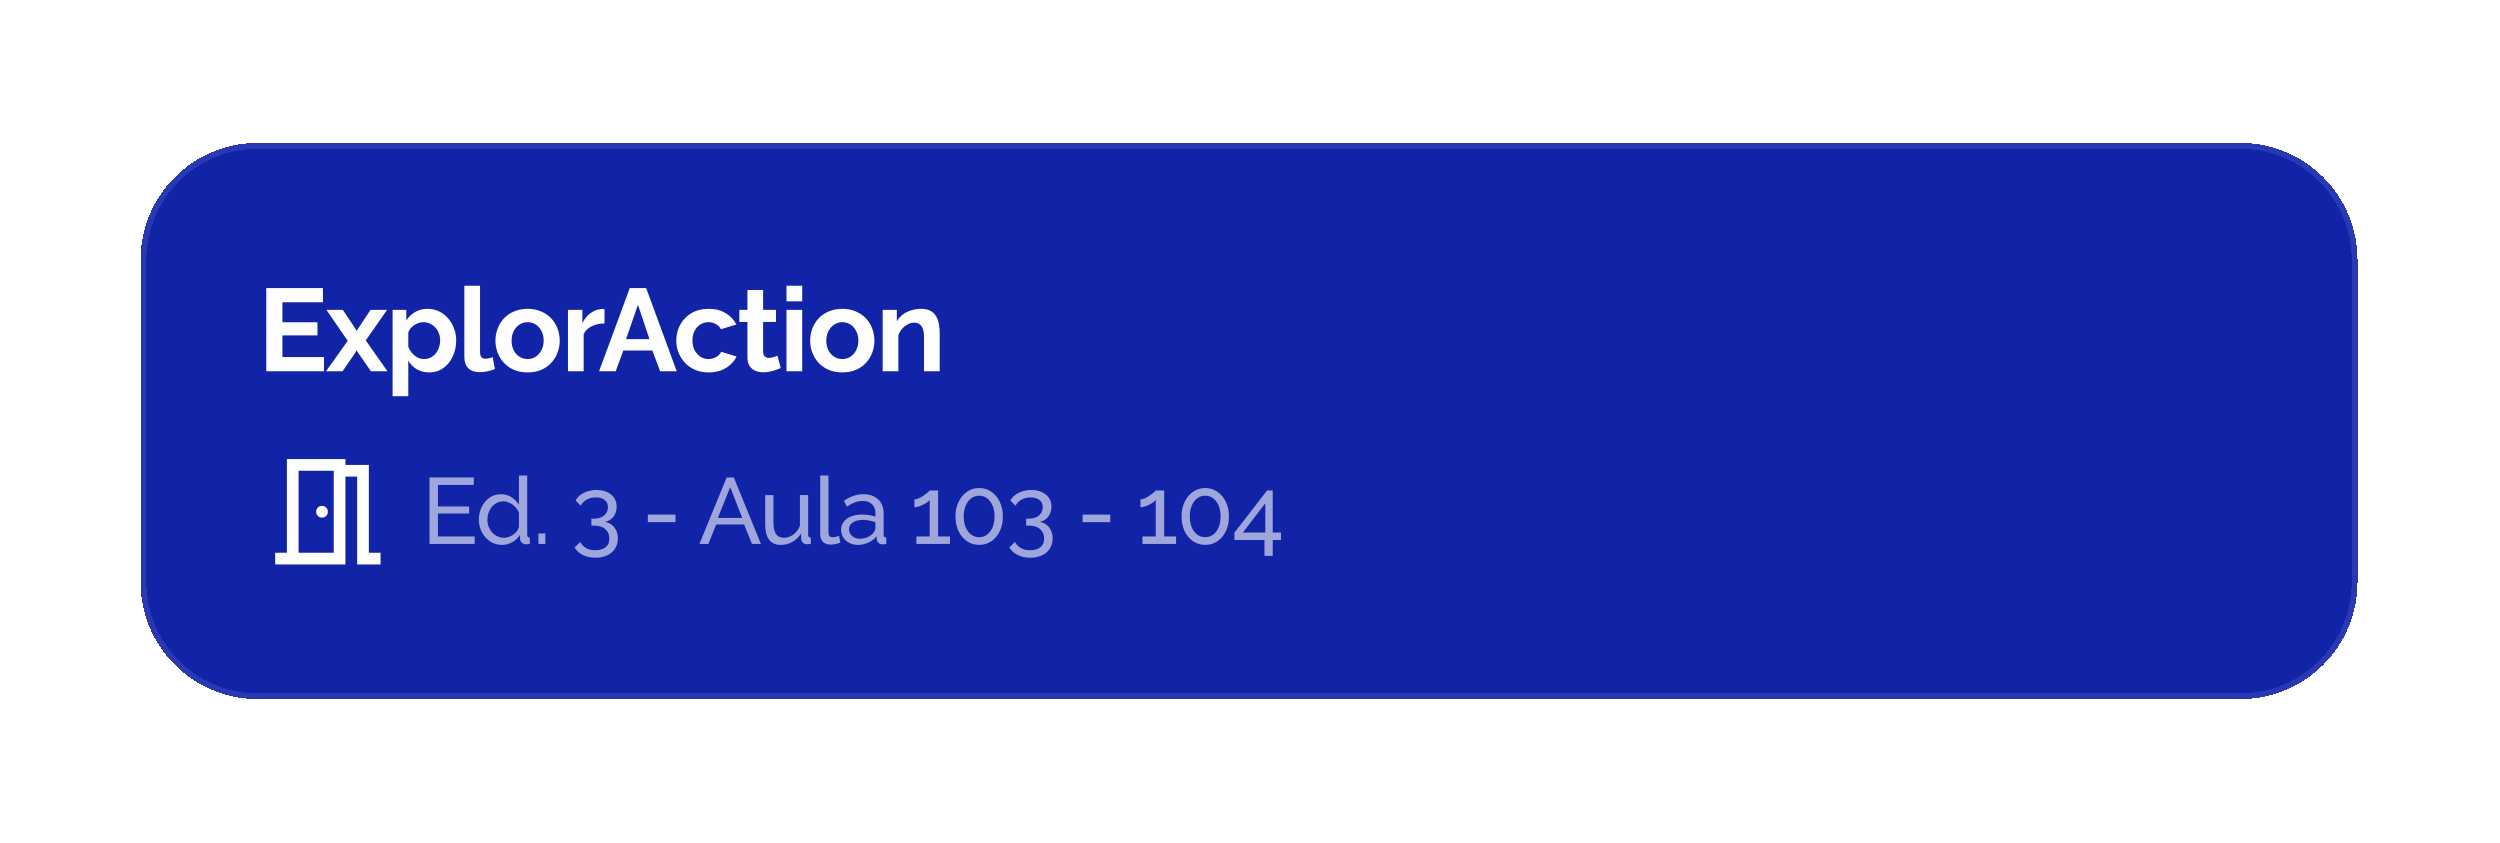 <svg width="427" height="144" viewBox="0 0 427 144" fill="none" xmlns="http://www.w3.org/2000/svg">
<g filter="url(#filter0_d_512_1913)">
<path d="M24 42.407C24 31.361 32.954 22.407 44 22.407H382.667C393.712 22.407 402.667 31.361 402.667 42.407V97.407C402.667 108.453 393.712 117.407 382.667 117.407H44C32.954 117.407 24 108.453 24 97.407V42.407Z" fill="#1124A8" shape-rendering="crispEdges"/>
<path d="M24.5 42.407C24.5 31.638 33.23 22.907 44 22.907H382.667C393.436 22.907 402.167 31.638 402.167 42.407V97.407C402.167 108.177 393.436 116.907 382.667 116.907H44C33.23 116.907 24.5 108.177 24.5 97.407V42.407Z" stroke="#FDFDFD" stroke-opacity="0.1" shape-rendering="crispEdges"/>
<path d="M55.34 58.987V61.407H45.48V47.207H55.16V49.627H48.24V53.047H54.22V55.287H48.24V58.987H55.34ZM58.552 50.927L60.752 54.207L60.912 54.567L61.112 54.207L63.292 50.927H66.112L62.472 56.147L66.172 61.407H63.352L61.092 58.147L60.912 57.807L60.752 58.147L58.512 61.407H55.692L59.392 56.207L55.752 50.927H58.552ZM73.337 61.607C72.523 61.607 71.803 61.427 71.177 61.067C70.563 60.694 70.083 60.194 69.737 59.567V65.667H67.057V50.927H69.397V52.727C69.797 52.114 70.303 51.634 70.917 51.287C71.53 50.927 72.23 50.747 73.017 50.747C73.723 50.747 74.37 50.887 74.957 51.167C75.557 51.447 76.077 51.841 76.517 52.347C76.957 52.841 77.297 53.414 77.537 54.067C77.79 54.707 77.917 55.401 77.917 56.147C77.917 57.161 77.717 58.081 77.317 58.907C76.93 59.734 76.39 60.394 75.697 60.887C75.017 61.367 74.23 61.607 73.337 61.607ZM72.437 59.327C72.85 59.327 73.223 59.241 73.557 59.067C73.89 58.894 74.177 58.661 74.417 58.367C74.67 58.061 74.857 57.721 74.977 57.347C75.11 56.961 75.177 56.561 75.177 56.147C75.177 55.707 75.103 55.301 74.957 54.927C74.823 54.554 74.623 54.227 74.357 53.947C74.09 53.654 73.777 53.427 73.417 53.267C73.07 53.107 72.69 53.027 72.277 53.027C72.023 53.027 71.763 53.074 71.497 53.167C71.243 53.247 70.997 53.367 70.757 53.527C70.517 53.687 70.303 53.874 70.117 54.087C69.943 54.301 69.817 54.534 69.737 54.787V57.247C69.897 57.634 70.11 57.987 70.377 58.307C70.657 58.627 70.977 58.881 71.337 59.067C71.697 59.241 72.063 59.327 72.437 59.327ZM79.312 46.807H81.993V58.047C81.993 58.527 82.073 58.854 82.233 59.027C82.392 59.187 82.612 59.267 82.892 59.267C83.106 59.267 83.326 59.241 83.552 59.187C83.779 59.134 83.979 59.067 84.153 58.987L84.513 61.027C84.153 61.201 83.733 61.334 83.252 61.427C82.772 61.521 82.339 61.567 81.953 61.567C81.112 61.567 80.459 61.347 79.993 60.907C79.539 60.454 79.312 59.814 79.312 58.987V46.807ZM90.12 61.607C89.267 61.607 88.5 61.467 87.82 61.187C87.14 60.894 86.56 60.494 86.08 59.987C85.614 59.481 85.254 58.901 85 58.247C84.747 57.594 84.62 56.907 84.62 56.187C84.62 55.454 84.747 54.761 85 54.107C85.254 53.454 85.614 52.874 86.08 52.367C86.56 51.861 87.14 51.467 87.82 51.187C88.5 50.894 89.267 50.747 90.12 50.747C90.974 50.747 91.734 50.894 92.4 51.187C93.08 51.467 93.66 51.861 94.14 52.367C94.62 52.874 94.98 53.454 95.22 54.107C95.474 54.761 95.6 55.454 95.6 56.187C95.6 56.907 95.474 57.594 95.22 58.247C94.98 58.901 94.62 59.481 94.14 59.987C93.674 60.494 93.1 60.894 92.42 61.187C91.74 61.467 90.974 61.607 90.12 61.607ZM87.38 56.187C87.38 56.801 87.5 57.347 87.74 57.827C87.98 58.294 88.307 58.661 88.72 58.927C89.133 59.194 89.6 59.327 90.12 59.327C90.627 59.327 91.087 59.194 91.5 58.927C91.913 58.647 92.24 58.274 92.48 57.807C92.734 57.327 92.86 56.781 92.86 56.167C92.86 55.567 92.734 55.027 92.48 54.547C92.24 54.067 91.913 53.694 91.5 53.427C91.087 53.161 90.627 53.027 90.12 53.027C89.6 53.027 89.133 53.167 88.72 53.447C88.307 53.714 87.98 54.087 87.74 54.567C87.5 55.034 87.38 55.574 87.38 56.187ZM103.249 53.247C102.436 53.247 101.709 53.407 101.069 53.727C100.429 54.034 99.969 54.481 99.689 55.067V61.407H97.009V50.927H99.469V53.167C99.842 52.447 100.316 51.881 100.889 51.467C101.462 51.054 102.069 50.827 102.709 50.787C102.856 50.787 102.969 50.787 103.049 50.787C103.129 50.787 103.196 50.794 103.249 50.807V53.247ZM107.565 47.207H110.365L115.585 61.407H112.745L111.425 57.867H106.465L105.165 61.407H102.325L107.565 47.207ZM110.925 55.927L108.965 50.067L106.925 55.927H110.925ZM121.05 61.607C120.197 61.607 119.43 61.467 118.75 61.187C118.07 60.894 117.49 60.494 117.01 59.987C116.53 59.467 116.157 58.881 115.89 58.227C115.637 57.574 115.51 56.887 115.51 56.167C115.51 55.181 115.73 54.281 116.17 53.467C116.623 52.641 117.263 51.981 118.09 51.487C118.917 50.994 119.897 50.747 121.03 50.747C122.163 50.747 123.137 50.994 123.95 51.487C124.763 51.981 125.37 52.627 125.77 53.427L123.15 54.227C122.923 53.841 122.623 53.547 122.25 53.347C121.877 53.134 121.463 53.027 121.01 53.027C120.503 53.027 120.037 53.161 119.61 53.427C119.197 53.681 118.87 54.047 118.63 54.527C118.39 54.994 118.27 55.541 118.27 56.167C118.27 56.781 118.39 57.327 118.63 57.807C118.883 58.274 119.217 58.647 119.63 58.927C120.043 59.194 120.503 59.327 121.01 59.327C121.33 59.327 121.63 59.274 121.91 59.167C122.203 59.061 122.463 58.914 122.69 58.727C122.917 58.541 123.083 58.327 123.19 58.087L125.81 58.887C125.57 59.407 125.217 59.874 124.75 60.287C124.297 60.701 123.757 61.027 123.13 61.267C122.517 61.494 121.823 61.607 121.05 61.607ZM133.339 60.867C133.112 60.961 132.839 61.067 132.519 61.187C132.199 61.307 131.852 61.401 131.479 61.467C131.119 61.547 130.752 61.587 130.379 61.587C129.886 61.587 129.432 61.501 129.019 61.327C128.606 61.154 128.272 60.881 128.019 60.507C127.779 60.121 127.659 59.621 127.659 59.007V52.987H126.279V50.927H127.659V47.527H130.339V50.927H132.539V52.987H130.339V58.107C130.352 58.467 130.452 58.727 130.639 58.887C130.826 59.047 131.059 59.127 131.339 59.127C131.619 59.127 131.892 59.081 132.159 58.987C132.426 58.894 132.639 58.814 132.799 58.747L133.339 60.867ZM134.335 61.407V50.927H137.015V61.407H134.335ZM134.335 49.467V46.807H137.015V49.467H134.335ZM143.873 61.607C143.019 61.607 142.253 61.467 141.573 61.187C140.893 60.894 140.313 60.494 139.833 59.987C139.366 59.481 139.006 58.901 138.753 58.247C138.499 57.594 138.373 56.907 138.373 56.187C138.373 55.454 138.499 54.761 138.753 54.107C139.006 53.454 139.366 52.874 139.833 52.367C140.313 51.861 140.893 51.467 141.573 51.187C142.253 50.894 143.019 50.747 143.873 50.747C144.726 50.747 145.486 50.894 146.153 51.187C146.833 51.467 147.413 51.861 147.893 52.367C148.373 52.874 148.733 53.454 148.973 54.107C149.226 54.761 149.353 55.454 149.353 56.187C149.353 56.907 149.226 57.594 148.973 58.247C148.733 58.901 148.373 59.481 147.893 59.987C147.426 60.494 146.853 60.894 146.173 61.187C145.493 61.467 144.726 61.607 143.873 61.607ZM141.133 56.187C141.133 56.801 141.253 57.347 141.493 57.827C141.733 58.294 142.059 58.661 142.473 58.927C142.886 59.194 143.353 59.327 143.873 59.327C144.379 59.327 144.839 59.194 145.253 58.927C145.666 58.647 145.993 58.274 146.233 57.807C146.486 57.327 146.613 56.781 146.613 56.167C146.613 55.567 146.486 55.027 146.233 54.547C145.993 54.067 145.666 53.694 145.253 53.427C144.839 53.161 144.379 53.027 143.873 53.027C143.353 53.027 142.886 53.167 142.473 53.447C142.059 53.714 141.733 54.087 141.493 54.567C141.253 55.034 141.133 55.574 141.133 56.187ZM160.501 61.407H157.821V55.527C157.821 54.687 157.675 54.074 157.381 53.687C157.088 53.301 156.681 53.107 156.161 53.107C155.801 53.107 155.435 53.201 155.061 53.387C154.701 53.574 154.375 53.834 154.081 54.167C153.788 54.487 153.575 54.861 153.441 55.287V61.407H150.761V50.927H153.181V52.867C153.448 52.414 153.788 52.034 154.201 51.727C154.615 51.407 155.088 51.167 155.621 51.007C156.168 50.834 156.741 50.747 157.341 50.747C157.995 50.747 158.528 50.867 158.941 51.107C159.368 51.334 159.688 51.647 159.901 52.047C160.128 52.434 160.281 52.874 160.361 53.367C160.455 53.861 160.501 54.361 160.501 54.867V61.407Z" fill="#FDFDFD"/>
<mask id="mask0_512_1913" style="mask-type:alpha" maskUnits="userSpaceOnUse" x="44" y="73" width="24" height="25">
<rect x="44" y="73.407" width="24" height="24" fill="#D9D9D9"/>
</mask>
<g mask="url(#mask0_512_1913)">
<path d="M47 94.407V92.407H49V76.407H59V77.407H63V92.407H65V94.407H61V79.407H59V94.407H47ZM55 86.407C55.283 86.407 55.521 86.311 55.712 86.12C55.904 85.928 56 85.691 56 85.407C56 85.124 55.904 84.886 55.712 84.695C55.521 84.503 55.283 84.407 55 84.407C54.717 84.407 54.479 84.503 54.288 84.695C54.096 84.886 54 85.124 54 85.407C54 85.691 54.096 85.928 54.288 86.12C54.479 86.311 54.717 86.407 55 86.407ZM51 92.407H57V78.407H51V92.407Z" fill="#FDFDFD"/>
</g>
<path d="M81.072 89.627V90.907H73.36V79.547H80.928V80.827H74.8V84.507H80.128V85.707H74.8V89.627H81.072ZM81.788 86.747C81.788 85.958 81.948 85.238 82.268 84.587C82.598 83.926 83.046 83.398 83.612 83.003C84.188 82.609 84.844 82.411 85.58 82.411C86.252 82.411 86.854 82.587 87.388 82.939C87.921 83.291 88.337 83.718 88.636 84.219V79.227H90.044V89.307C90.044 89.478 90.076 89.606 90.14 89.691C90.214 89.766 90.332 89.809 90.492 89.819V90.907C90.225 90.95 90.017 90.971 89.868 90.971C89.59 90.971 89.345 90.875 89.132 90.683C88.929 90.491 88.828 90.278 88.828 90.043V89.339C88.497 89.873 88.054 90.294 87.5 90.603C86.945 90.913 86.369 91.067 85.772 91.067C85.196 91.067 84.662 90.955 84.172 90.731C83.692 90.497 83.27 90.177 82.908 89.771C82.556 89.366 82.278 88.907 82.076 88.395C81.884 87.873 81.788 87.323 81.788 86.747ZM88.636 87.979V85.579C88.508 85.217 88.3 84.891 88.012 84.603C87.724 84.305 87.398 84.07 87.036 83.899C86.684 83.718 86.332 83.627 85.98 83.627C85.564 83.627 85.185 83.718 84.844 83.899C84.513 84.07 84.225 84.305 83.98 84.603C83.745 84.891 83.564 85.222 83.436 85.595C83.308 85.969 83.244 86.358 83.244 86.763C83.244 87.179 83.313 87.574 83.452 87.947C83.601 88.321 83.804 88.651 84.06 88.939C84.326 89.227 84.63 89.451 84.972 89.611C85.324 89.771 85.702 89.851 86.108 89.851C86.364 89.851 86.625 89.803 86.892 89.707C87.169 89.611 87.43 89.478 87.676 89.307C87.921 89.137 88.129 88.939 88.3 88.715C88.47 88.481 88.582 88.235 88.636 87.979ZM91.962 90.907V89.115H93.146V90.907H91.962ZM103.307 87.131C103.766 87.206 104.161 87.377 104.491 87.643C104.822 87.899 105.078 88.23 105.259 88.635C105.441 89.03 105.531 89.478 105.531 89.979C105.531 90.63 105.371 91.201 105.051 91.691C104.742 92.193 104.299 92.577 103.723 92.843C103.147 93.121 102.475 93.259 101.707 93.259C100.897 93.259 100.182 93.105 99.563 92.795C98.955 92.497 98.481 92.07 98.139 91.515L99.083 90.571C99.329 90.998 99.659 91.339 100.075 91.595C100.502 91.851 101.046 91.979 101.707 91.979C102.443 91.979 103.019 91.809 103.435 91.467C103.862 91.137 104.075 90.641 104.075 89.979C104.075 89.307 103.846 88.774 103.387 88.379C102.939 87.974 102.283 87.771 101.419 87.771H101.003V86.587H101.451C102.219 86.587 102.806 86.401 103.211 86.027C103.627 85.654 103.835 85.19 103.835 84.635C103.835 84.251 103.745 83.937 103.563 83.691C103.382 83.446 103.137 83.265 102.827 83.147C102.518 83.019 102.161 82.955 101.755 82.955C101.169 82.955 100.651 83.083 100.203 83.339C99.766 83.585 99.425 83.931 99.179 84.379L98.315 83.483C98.507 83.121 98.779 82.806 99.131 82.539C99.494 82.273 99.91 82.065 100.379 81.915C100.859 81.766 101.366 81.691 101.899 81.691C102.571 81.691 103.163 81.809 103.675 82.043C104.198 82.278 104.603 82.609 104.891 83.035C105.179 83.462 105.323 83.963 105.323 84.539C105.323 84.955 105.243 85.35 105.083 85.723C104.923 86.086 104.689 86.395 104.379 86.651C104.081 86.897 103.723 87.057 103.307 87.131ZM110.651 87.179V85.899H115.371V87.179H110.651ZM124.115 79.547H125.331L129.971 90.907H128.435L127.091 87.579H122.323L120.995 90.907H119.459L124.115 79.547ZM126.771 86.459L124.723 81.211L122.611 86.459H126.771ZM130.692 87.563V82.555H132.1V87.291C132.1 88.145 132.249 88.785 132.548 89.211C132.846 89.638 133.289 89.851 133.876 89.851C134.26 89.851 134.628 89.771 134.98 89.611C135.342 89.441 135.668 89.201 135.956 88.891C136.244 88.582 136.468 88.214 136.628 87.787V82.555H138.036V89.307C138.036 89.478 138.068 89.606 138.132 89.691C138.206 89.766 138.324 89.809 138.484 89.819V90.907C138.324 90.929 138.196 90.939 138.1 90.939C138.014 90.95 137.929 90.955 137.844 90.955C137.577 90.955 137.348 90.875 137.156 90.715C136.964 90.545 136.862 90.337 136.852 90.091L136.82 89.115C136.457 89.734 135.966 90.214 135.348 90.555C134.74 90.897 134.073 91.067 133.348 91.067C132.473 91.067 131.812 90.774 131.364 90.187C130.916 89.59 130.692 88.715 130.692 87.563ZM140.093 79.227H141.501V88.747C141.501 89.206 141.565 89.489 141.693 89.595C141.821 89.702 141.976 89.755 142.157 89.755C142.381 89.755 142.594 89.734 142.797 89.691C143 89.638 143.17 89.585 143.309 89.531L143.533 90.683C143.298 90.779 143.021 90.859 142.701 90.923C142.381 90.987 142.098 91.019 141.853 91.019C141.309 91.019 140.877 90.865 140.557 90.555C140.248 90.246 140.093 89.814 140.093 89.259V79.227ZM143.663 88.491C143.663 87.958 143.812 87.499 144.111 87.115C144.42 86.721 144.842 86.417 145.375 86.203C145.908 85.99 146.527 85.883 147.231 85.883C147.604 85.883 147.999 85.915 148.415 85.979C148.831 86.033 149.199 86.118 149.519 86.235V85.627C149.519 84.987 149.327 84.486 148.943 84.123C148.559 83.75 148.015 83.563 147.311 83.563C146.852 83.563 146.41 83.649 145.983 83.819C145.567 83.979 145.124 84.214 144.655 84.523L144.143 83.531C144.687 83.158 145.231 82.881 145.775 82.699C146.319 82.507 146.884 82.411 147.471 82.411C148.538 82.411 149.38 82.71 149.999 83.307C150.618 83.894 150.927 84.715 150.927 85.771V89.307C150.927 89.478 150.959 89.606 151.023 89.691C151.098 89.766 151.215 89.809 151.375 89.819V90.907C151.236 90.929 151.114 90.945 151.007 90.955C150.911 90.966 150.831 90.971 150.767 90.971C150.436 90.971 150.186 90.881 150.015 90.699C149.855 90.518 149.764 90.326 149.743 90.123L149.711 89.595C149.348 90.065 148.874 90.427 148.287 90.683C147.7 90.939 147.119 91.067 146.543 91.067C145.988 91.067 145.492 90.955 145.055 90.731C144.618 90.497 144.276 90.187 144.031 89.803C143.786 89.409 143.663 88.971 143.663 88.491ZM149.103 89.083C149.231 88.934 149.332 88.785 149.407 88.635C149.482 88.475 149.519 88.342 149.519 88.235V87.195C149.188 87.067 148.842 86.971 148.479 86.907C148.116 86.833 147.759 86.795 147.407 86.795C146.692 86.795 146.111 86.939 145.663 87.227C145.226 87.505 145.007 87.889 145.007 88.379C145.007 88.646 145.076 88.907 145.215 89.163C145.364 89.409 145.578 89.611 145.855 89.771C146.143 89.931 146.495 90.011 146.911 90.011C147.348 90.011 147.764 89.926 148.159 89.755C148.554 89.574 148.868 89.35 149.103 89.083ZM162.265 89.627V90.907H156.521V89.627H158.793V83.387C158.697 83.515 158.548 83.654 158.345 83.803C158.143 83.942 157.913 84.075 157.657 84.203C157.401 84.331 157.145 84.438 156.889 84.523C156.633 84.598 156.399 84.635 156.185 84.635V83.291C156.42 83.291 156.676 83.227 156.953 83.099C157.241 82.961 157.519 82.801 157.785 82.619C158.052 82.438 158.276 82.267 158.457 82.107C158.649 81.947 158.761 81.835 158.793 81.771H160.233V89.627H162.265ZM171.292 86.219C171.292 87.158 171.116 87.995 170.764 88.731C170.412 89.457 169.932 90.027 169.324 90.443C168.716 90.859 168.023 91.067 167.244 91.067C166.466 91.067 165.772 90.859 165.164 90.443C164.556 90.027 164.076 89.457 163.724 88.731C163.372 87.995 163.196 87.158 163.196 86.219C163.196 85.281 163.372 84.449 163.724 83.723C164.076 82.987 164.556 82.411 165.164 81.995C165.772 81.569 166.466 81.355 167.244 81.355C168.023 81.355 168.716 81.569 169.324 81.995C169.932 82.411 170.412 82.987 170.764 83.723C171.116 84.449 171.292 85.281 171.292 86.219ZM169.868 86.219C169.868 85.515 169.756 84.897 169.532 84.363C169.308 83.83 168.999 83.414 168.604 83.115C168.21 82.817 167.756 82.667 167.244 82.667C166.722 82.667 166.263 82.817 165.868 83.115C165.474 83.414 165.164 83.83 164.94 84.363C164.716 84.897 164.604 85.515 164.604 86.219C164.604 86.923 164.716 87.542 164.94 88.075C165.164 88.598 165.474 89.009 165.868 89.307C166.263 89.606 166.722 89.755 167.244 89.755C167.756 89.755 168.21 89.606 168.604 89.307C168.999 89.009 169.308 88.598 169.532 88.075C169.756 87.542 169.868 86.923 169.868 86.219ZM177.569 87.131C178.027 87.206 178.422 87.377 178.753 87.643C179.083 87.899 179.339 88.23 179.521 88.635C179.702 89.03 179.793 89.478 179.793 89.979C179.793 90.63 179.633 91.201 179.313 91.691C179.003 92.193 178.561 92.577 177.985 92.843C177.409 93.121 176.737 93.259 175.969 93.259C175.158 93.259 174.443 93.105 173.825 92.795C173.217 92.497 172.742 92.07 172.401 91.515L173.345 90.571C173.59 90.998 173.921 91.339 174.337 91.595C174.763 91.851 175.307 91.979 175.969 91.979C176.705 91.979 177.281 91.809 177.697 91.467C178.123 91.137 178.337 90.641 178.337 89.979C178.337 89.307 178.107 88.774 177.649 88.379C177.201 87.974 176.545 87.771 175.681 87.771H175.265V86.587H175.713C176.481 86.587 177.067 86.401 177.473 86.027C177.889 85.654 178.097 85.19 178.097 84.635C178.097 84.251 178.006 83.937 177.825 83.691C177.643 83.446 177.398 83.265 177.089 83.147C176.779 83.019 176.422 82.955 176.017 82.955C175.43 82.955 174.913 83.083 174.465 83.339C174.027 83.585 173.686 83.931 173.441 84.379L172.577 83.483C172.769 83.121 173.041 82.806 173.393 82.539C173.755 82.273 174.171 82.065 174.641 81.915C175.121 81.766 175.627 81.691 176.161 81.691C176.833 81.691 177.425 81.809 177.937 82.043C178.459 82.278 178.865 82.609 179.153 83.035C179.441 83.462 179.585 83.963 179.585 84.539C179.585 84.955 179.505 85.35 179.345 85.723C179.185 86.086 178.95 86.395 178.641 86.651C178.342 86.897 177.985 87.057 177.569 87.131ZM184.912 87.179V85.899H189.632V87.179H184.912ZM200.877 89.627V90.907H195.133V89.627H197.405V83.387C197.309 83.515 197.159 83.654 196.957 83.803C196.754 83.942 196.525 84.075 196.269 84.203C196.013 84.331 195.757 84.438 195.501 84.523C195.245 84.598 195.01 84.635 194.797 84.635V83.291C195.031 83.291 195.287 83.227 195.565 83.099C195.853 82.961 196.13 82.801 196.397 82.619C196.663 82.438 196.887 82.267 197.069 82.107C197.261 81.947 197.373 81.835 197.405 81.771H198.845V89.627H200.877ZM209.904 86.219C209.904 87.158 209.728 87.995 209.376 88.731C209.024 89.457 208.544 90.027 207.936 90.443C207.328 90.859 206.634 91.067 205.856 91.067C205.077 91.067 204.384 90.859 203.776 90.443C203.168 90.027 202.688 89.457 202.336 88.731C201.984 87.995 201.808 87.158 201.808 86.219C201.808 85.281 201.984 84.449 202.336 83.723C202.688 82.987 203.168 82.411 203.776 81.995C204.384 81.569 205.077 81.355 205.856 81.355C206.634 81.355 207.328 81.569 207.936 81.995C208.544 82.411 209.024 82.987 209.376 83.723C209.728 84.449 209.904 85.281 209.904 86.219ZM208.48 86.219C208.48 85.515 208.368 84.897 208.144 84.363C207.92 83.83 207.61 83.414 207.216 83.115C206.821 82.817 206.368 82.667 205.856 82.667C205.333 82.667 204.874 82.817 204.48 83.115C204.085 83.414 203.776 83.83 203.552 84.363C203.328 84.897 203.216 85.515 203.216 86.219C203.216 86.923 203.328 87.542 203.552 88.075C203.776 88.598 204.085 89.009 204.48 89.307C204.874 89.606 205.333 89.755 205.856 89.755C206.368 89.755 206.821 89.606 207.216 89.307C207.61 89.009 207.92 88.598 208.144 88.075C208.368 87.542 208.48 86.923 208.48 86.219ZM215.972 92.939V90.235H210.836V88.987L216.42 81.771H217.38V88.955H218.788V90.235H217.38V92.939H215.972ZM212.292 88.955H216.116V83.947L212.292 88.955Z" fill="#FDFDFD" fill-opacity="0.6"/>
</g>
<defs>
<filter id="filter0_d_512_1913" x="0" y="0.407" width="426.667" height="143" filterUnits="userSpaceOnUse" color-interpolation-filters="sRGB">
<feFlood flood-opacity="0" result="BackgroundImageFix"/>
<feColorMatrix in="SourceAlpha" type="matrix" values="0 0 0 0 0 0 0 0 0 0 0 0 0 0 0 0 0 0 127 0" result="hardAlpha"/>
<feOffset dy="2"/>
<feGaussianBlur stdDeviation="12"/>
<feComposite in2="hardAlpha" operator="out"/>
<feColorMatrix type="matrix" values="0 0 0 0 0 0 0 0 0 0 0 0 0 0 0 0 0 0 0.2 0"/>
<feBlend mode="normal" in2="BackgroundImageFix" result="effect1_dropShadow_512_1913"/>
<feBlend mode="normal" in="SourceGraphic" in2="effect1_dropShadow_512_1913" result="shape"/>
</filter>
</defs>
</svg>
